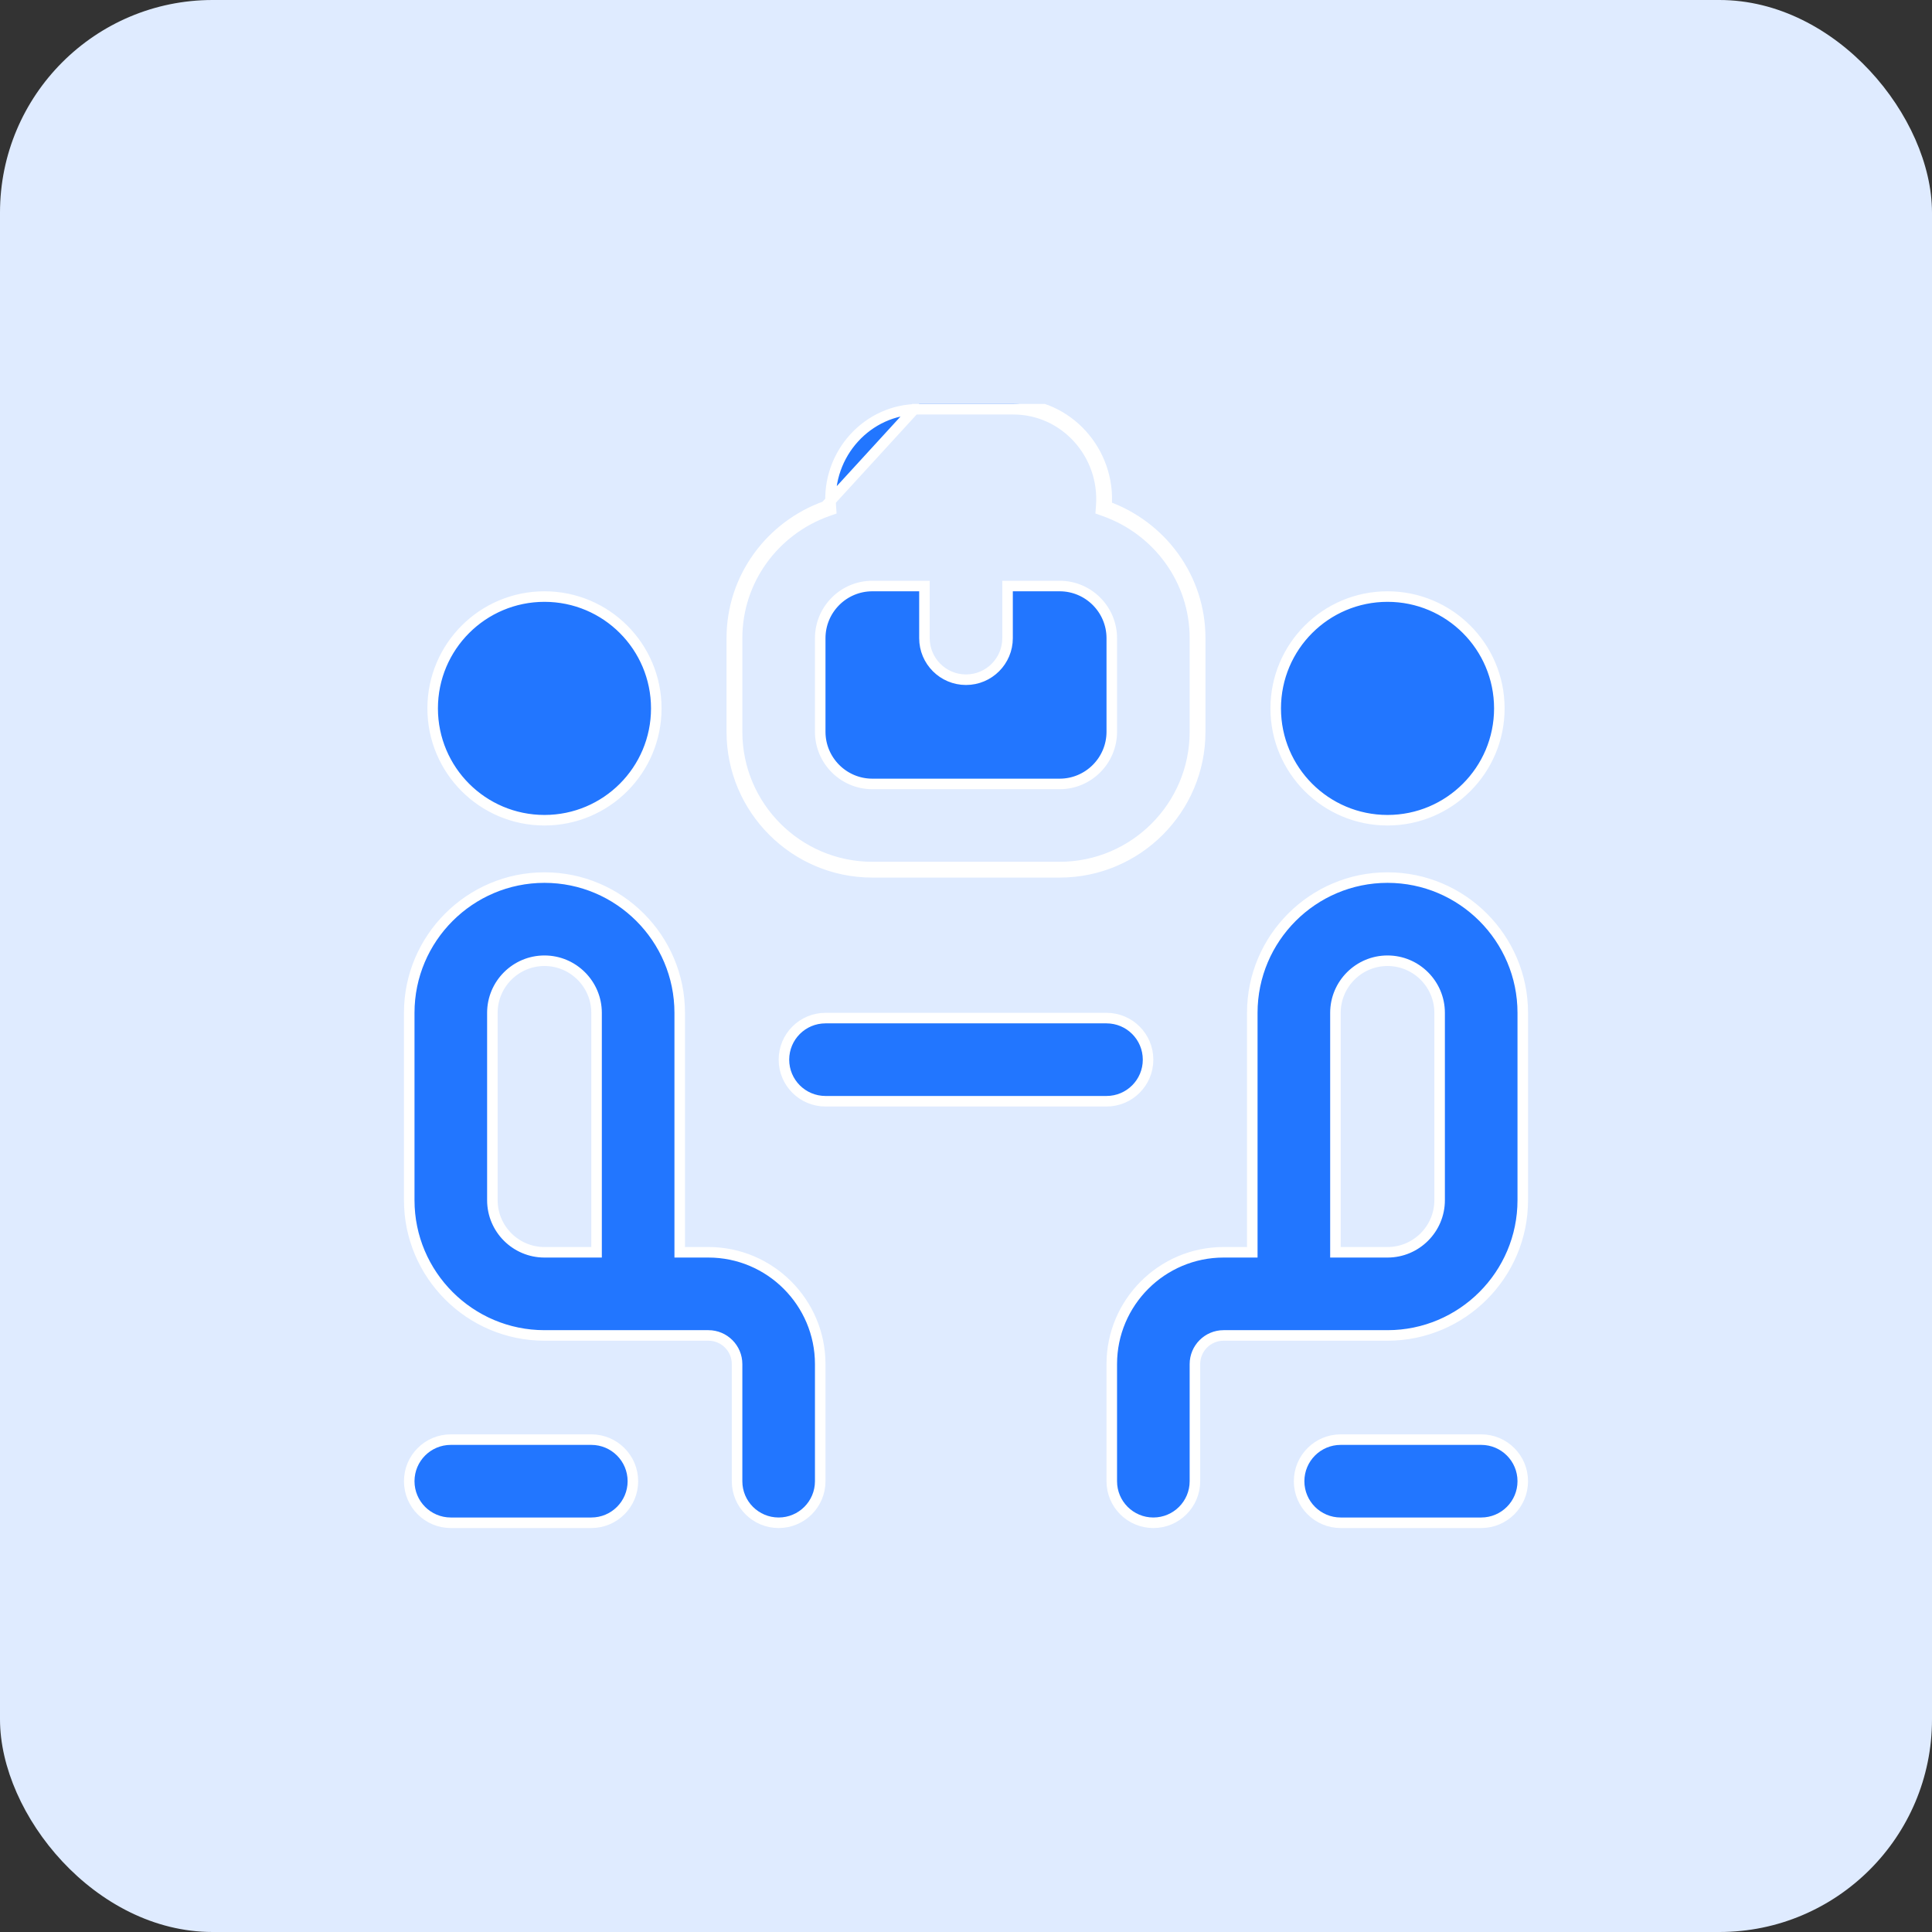 <svg width="55" height="55" viewBox="0 0 55 55" fill="none" xmlns="http://www.w3.org/2000/svg">
<rect x="0" y="0" width="55" height="55" fill="#333333" stroke="none"/>
<rect width="55" height="55" rx="6.053" fill="#DFEBFF"/>
<g clip-path="url(#clip0_7611_2778)">
<path d="M31.35 14.401L31.342 14.515L31.45 14.553C32.941 15.085 34.017 16.497 34.017 18.167V20.833C34.017 22.956 32.289 24.683 30.167 24.683H24.833C22.711 24.683 20.983 22.956 20.983 20.833V18.167C20.983 16.497 22.059 15.085 23.55 14.553L23.658 14.515L23.65 14.401C23.54 12.932 24.687 11.644 26.166 11.65H26.167L28.833 11.65L28.834 11.65C30.313 11.643 31.462 12.932 31.35 14.401ZM26.317 16.833V16.683H26.167H24.833C24.016 16.683 23.35 17.349 23.35 18.167V20.833C23.35 21.651 24.016 22.317 24.833 22.317H30.167C30.984 22.317 31.65 21.651 31.65 20.833V18.167C31.65 17.349 30.984 16.683 30.167 16.683H28.833H28.683V16.833V18.167C28.683 18.82 28.153 19.35 27.5 19.35C26.847 19.35 26.317 18.82 26.317 18.167V16.833ZM19.35 35.5V35.65H19.5H20.167C21.921 35.65 23.35 37.078 23.35 38.833V42.167C23.35 42.821 22.82 43.35 22.167 43.35C21.513 43.35 20.983 42.821 20.983 42.167V38.833C20.983 38.384 20.618 38.017 20.167 38.017H15.5C13.377 38.017 11.65 36.289 11.65 34.167V28.833C11.65 26.711 13.377 24.983 15.5 24.983C17.622 24.983 19.35 26.711 19.35 28.833V35.5ZM16.833 35.65H16.983V35.5V28.833C16.983 28.016 16.317 27.35 15.5 27.35C14.682 27.35 14.017 28.016 14.017 28.833V34.167C14.017 34.986 14.683 35.65 15.5 35.65H16.833ZM35.5 35.65H35.65V35.5V28.833C35.65 26.711 37.377 24.983 39.5 24.983C41.623 24.983 43.35 26.711 43.35 28.833V34.167C43.35 36.289 41.623 38.017 39.5 38.017H34.833C34.382 38.017 34.017 38.384 34.017 38.833V42.167C34.017 42.821 33.487 43.35 32.833 43.35C32.18 43.35 31.65 42.821 31.65 42.167V38.833C31.65 37.078 33.079 35.65 34.833 35.65H35.5ZM38.017 35.5V35.65H38.167H39.5C40.317 35.65 40.983 34.986 40.983 34.167V28.833C40.983 28.016 40.318 27.35 39.5 27.35C38.682 27.35 38.017 28.016 38.017 28.833V35.5ZM28.833 11.5H26.167L23.5 14.412C21.952 14.964 20.833 16.431 20.833 18.167V20.833C20.833 23.039 22.628 24.833 24.833 24.833H30.167C32.372 24.833 34.167 23.039 34.167 20.833V18.167C34.167 16.431 33.048 14.964 31.5 14.412C31.617 12.86 30.404 11.492 28.833 11.5ZM12.317 20.167C12.317 18.408 13.742 16.983 15.5 16.983C17.259 16.983 18.683 18.408 18.683 20.167C18.683 21.925 17.259 23.35 15.5 23.35C13.742 23.35 12.317 21.925 12.317 20.167ZM36.317 20.167C36.317 18.408 37.742 16.983 39.5 16.983C41.258 16.983 42.683 18.408 42.683 20.167C42.683 21.925 41.258 23.35 39.5 23.35C37.742 23.35 36.317 21.925 36.317 20.167ZM23.5 31.35C22.847 31.35 22.317 30.821 22.317 30.167C22.317 29.512 22.847 28.983 23.5 28.983H31.5C32.153 28.983 32.683 29.512 32.683 30.167C32.683 30.821 32.153 31.35 31.5 31.35H23.5ZM18.017 42.167C18.017 42.821 17.487 43.35 16.833 43.35H12.833C12.18 43.35 11.65 42.821 11.65 42.167C11.65 41.512 12.18 40.983 12.833 40.983H16.833C17.487 40.983 18.017 41.512 18.017 42.167ZM43.35 42.167C43.35 42.821 42.82 43.35 42.167 43.35H38.167C37.513 43.35 36.983 42.821 36.983 42.167C36.983 41.512 37.513 40.983 38.167 40.983H42.167C42.82 40.983 43.35 41.512 43.35 42.167Z" fill="#2276FF" stroke="white" stroke-width="0.3"/>
</g>
<defs>
<clipPath id="clip0_7611_2778">
<rect width="32" height="32" fill="white" transform="translate(11.5 11.5)"/>
</clipPath>
</defs>
</svg>
